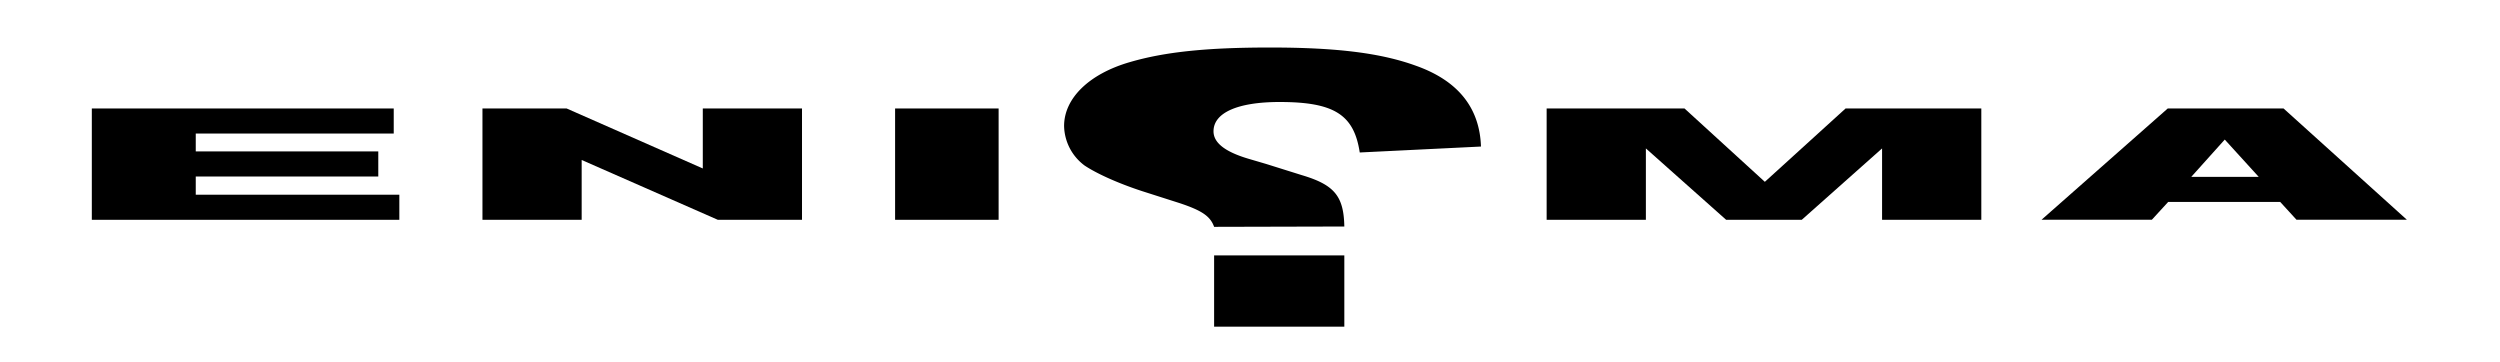 <svg xmlns="http://www.w3.org/2000/svg" id="Layer_1" data-name="Layer 1" viewBox="0 0 841.89 121.87"><defs><style>.cls-1{fill-rule:evenodd;}</style></defs><g id="Layer_3" data-name="Layer 3"><polygon class="cls-1" points="132.59 36.53 30.92 36.53 30.92 74.02 134.48 74.02 134.48 65.57 65.92 65.57 65.92 59.44 127.39 59.44 127.39 50.99 65.92 50.99 65.92 44.97 132.59 44.97 132.59 36.53"></polygon><polygon class="cls-1" points="270.08 36.53 236.67 36.53 236.67 56.73 190.82 36.53 162.47 36.53 162.47 74.02 195.88 74.02 195.88 53.87 241.73 74.02 270.08 74.02 270.08 36.53"></polygon><rect x="301.43" y="36.53" width="34.86" height="37.49"></rect><polygon class="cls-1" points="667.22 36.53 621.51 36.53 594.32 61.23 567.27 36.53 520.84 36.53 520.84 74.02 554.26 74.02 554.26 49.98 581.29 74.02 606.75 74.02 633.8 49.98 633.8 74.02 667.22 74.02 667.22 36.53"></polygon><path class="cls-1" d="M760.63,59.55h-22.7L749.2,47ZM767.87,68l5.49,6h37.17L769,36.53H730L687.5,74h37.15l5.5-6Z"></path><path class="cls-1" d="M408.86,86h43.85v24H408.86Zm0-9.61c-1.28-3.58-4.09-5.49-11.65-8l-12.52-4c-8.44-2.75-15.56-6.05-19.45-8.65a17,17,0,0,1-6.9-13.31c0-9.33,8.42-17.57,22.24-21.54C392.25,17.49,406.29,16,427.67,16c22.88,0,37.57,1.92,49.24,6.17,14.26,5.08,21.38,14.27,21.82,27.18l-40.83,2c-1.93-12.76-8.63-17-27-17-14,0-22.24,3.57-22.24,9.87,0,3.87,3.88,6.88,11.66,9.21l6.05,1.78L438.46,59c11,3.28,14.05,7.13,14.25,17.28Z"></path></g></svg>